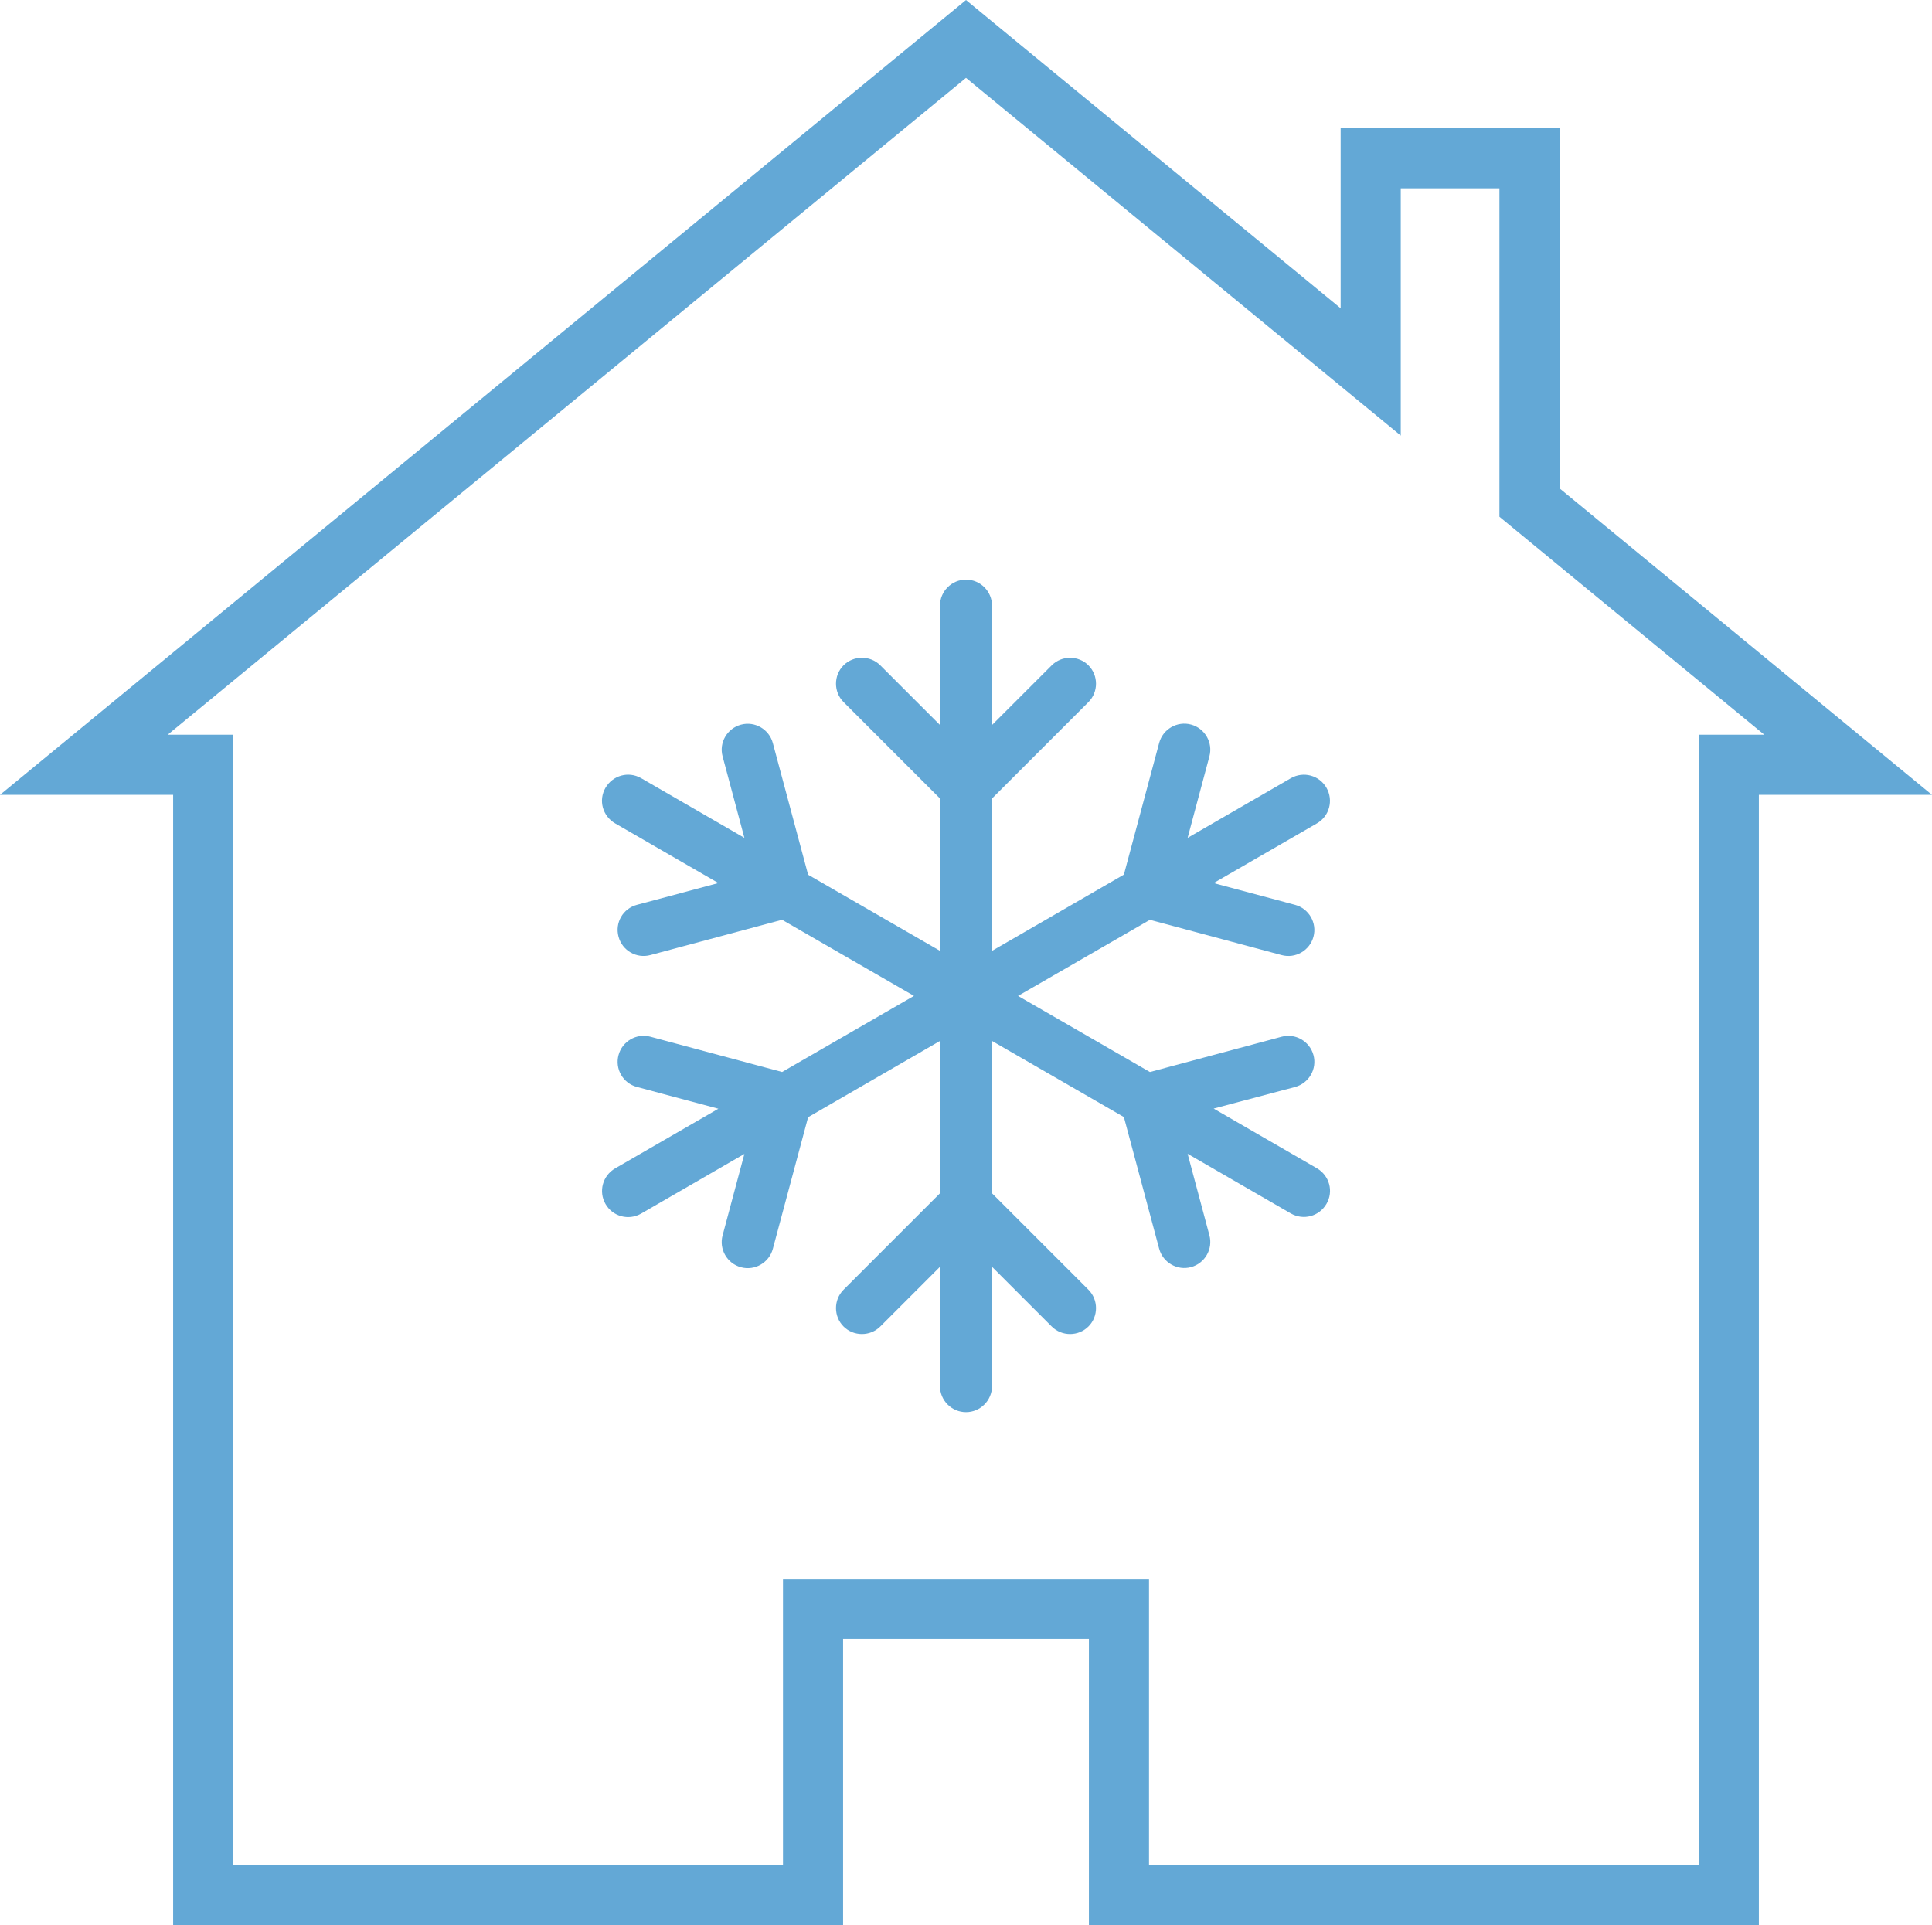 <?xml version="1.0" encoding="UTF-8"?>
<svg id="Lager_1" data-name="Lager 1" xmlns="http://www.w3.org/2000/svg" viewBox="0 0 803.44 800.56">
  <defs>
    <style>
      .cls-1 {
        fill: #63a8d6;
      }

      .cls-2 {
        fill: none;
        stroke: #63a8d6;
        stroke-miterlimit: 10;
        stroke-width: 25px;
      }
    </style>
  </defs>
  <path class="cls-1" d="m412.54,251.87c0-5.95-4.87-10.82-10.82-10.82s-10.82,4.87-10.82,10.82v49.63l-24.82-24.82c-4.19-4.19-11.09-4.19-15.28,0-4.19,4.19-4.19,11.09,0,15.28l40.1,40.1v63.36l-54.84-31.65-14.67-54.77c-1.56-5.75-7.51-9.2-13.25-7.64s-9.2,7.44-7.64,13.19l9.06,33.88-42.94-24.82c-5.21-2.98-11.77-1.22-14.81,3.99s-1.22,11.77,3.99,14.81l42.94,24.82-33.88,9.06c-5.82,1.56-9.2,7.44-7.64,13.25s7.51,9.2,13.25,7.64l54.77-14.67,54.84,31.65-54.84,31.65-54.77-14.67c-5.75-1.56-11.7,1.89-13.25,7.64s1.83,11.7,7.64,13.25l33.88,9.06-42.94,24.82c-5.21,3.04-6.97,9.6-3.99,14.81s9.6,6.97,14.81,3.99l42.94-24.82-9.06,33.88c-1.56,5.75,1.89,11.7,7.64,13.25,5.75,1.56,11.7-1.89,13.25-7.64l14.67-54.77,54.84-31.71v63.36l-40.1,40.1c-4.19,4.19-4.19,11.09,0,15.28s11.09,4.19,15.28,0l24.82-24.82v49.63c0,5.95,4.87,10.82,10.82,10.82s10.82-4.87,10.82-10.82v-49.63l24.82,24.82c4.19,4.19,11.09,4.19,15.28,0s4.19-11.09,0-15.28l-40.1-40.1v-63.36l54.84,31.65,14.67,54.77c1.56,5.75,7.51,9.2,13.25,7.64,5.75-1.56,9.2-7.51,7.64-13.25l-9.06-33.88,42.94,24.82c5.21,2.98,11.77,1.22,14.81-3.99,3.04-5.21,1.22-11.77-3.99-14.81l-42.94-24.82,33.88-8.99c5.75-1.56,9.2-7.51,7.64-13.25-1.56-5.75-7.51-9.2-13.25-7.64l-54.77,14.67-54.84-31.65,54.84-31.65,54.77,14.67c5.75,1.56,11.7-1.89,13.25-7.64s-1.89-11.7-7.64-13.25l-33.88-9.06,42.94-24.82c5.21-2.98,6.97-9.6,3.99-14.81s-9.6-6.97-14.81-3.99l-42.94,24.82,9.06-33.88c1.56-5.75-1.89-11.7-7.64-13.25s-11.7,1.89-13.25,7.64l-14.67,54.77-54.84,31.71v-63.36l40.1-40.1c4.19-4.19,4.19-11.09,0-15.28-4.19-4.19-11.09-4.19-15.28,0l-24.82,24.82v-49.64Z"/>
  <polygon class="cls-2" points="636.05 209 636.05 65.81 570.02 65.81 570.02 154.67 401.72 16.19 218.29 167.12 34.86 318.05 84.5 318.05 84.5 788.06 338.11 788.06 338.11 669.12 465.33 669.12 465.33 788.06 718.94 788.06 718.94 318.05 768.57 318.05 636.05 209"/>
</svg>
